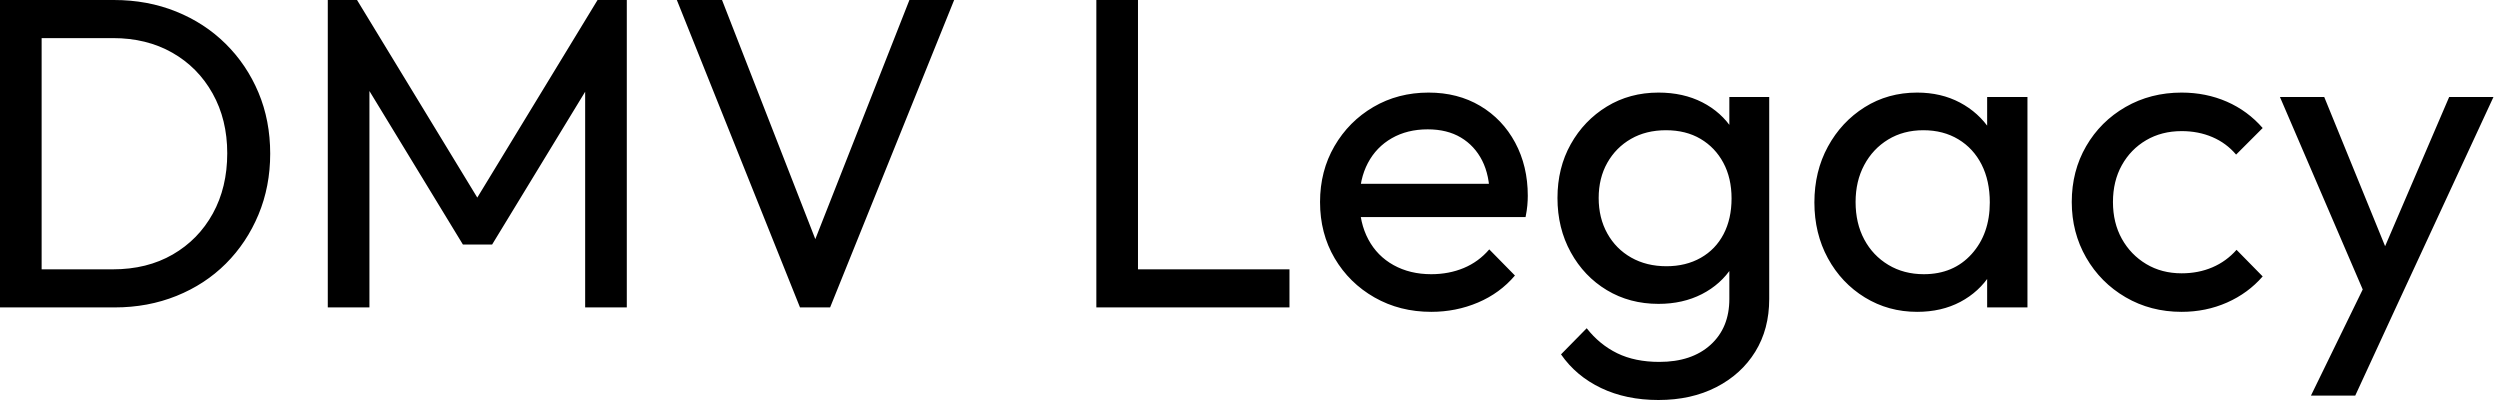 <svg baseProfile="full" height="28" version="1.1" viewBox="0 0 175 28" width="175" xmlns="http://www.w3.org/2000/svg" xmlns:ev="http://www.w3.org/2001/xml-events" xmlns:xlink="http://www.w3.org/1999/xlink"><defs /><g><path d="M4.465 21.519V18.853H10.45Q12.837 18.853 14.636 17.814Q16.434 16.775 17.442 14.946Q18.45 13.116 18.45 10.729Q18.45 8.372 17.426 6.543Q16.403 4.713 14.605 3.69Q12.806 2.667 10.45 2.667H4.496V0.0H10.512Q12.868 0.0 14.868 0.806Q16.868 1.612 18.341 3.07Q19.814 4.527 20.636 6.481Q21.457 8.434 21.457 10.76Q21.457 13.054 20.636 15.023Q19.814 16.992 18.357 18.45Q16.899 19.907 14.899 20.713Q12.899 21.519 10.574 21.519ZM2.543 21.519V0.0H5.457V21.519Z M25.488 21.519V0.0H27.535L36.651 14.977H35.256L44.372 0.0H46.419V21.519H43.504V5.116L44.186 5.302L36.992 17.116H34.946L27.752 5.302L28.403 5.116V21.519Z M58.543 21.519 49.922 0.0H53.085L60.186 18.202H59.039L66.202 0.0H69.333L60.651 21.519Z  M79.287 21.519V0.0H82.202V21.519ZM81.271 21.519V18.853H92.806V21.519Z M102.729 21.829Q100.527 21.829 98.76 20.822Q96.992 19.814 95.969 18.078Q94.946 16.341 94.946 14.14Q94.946 11.969 95.953 10.233Q96.961 8.496 98.682 7.488Q100.403 6.481 102.543 6.481Q104.589 6.481 106.155 7.411Q107.721 8.341 108.605 9.984Q109.488 11.628 109.488 13.705Q109.488 14.016 109.457 14.372Q109.426 14.729 109.333 15.194H96.899V12.868H107.845L106.822 13.767Q106.822 12.279 106.295 11.24Q105.767 10.202 104.806 9.628Q103.845 9.054 102.481 9.054Q101.054 9.054 99.969 9.674Q98.884 10.295 98.295 11.411Q97.705 12.527 97.705 14.047Q97.705 15.597 98.326 16.76Q98.946 17.922 100.093 18.558Q101.24 19.194 102.729 19.194Q103.969 19.194 105.008 18.76Q106.047 18.326 106.791 17.457L108.589 19.287Q107.535 20.527 106.0 21.178Q104.465 21.829 102.729 21.829Z M118.636 28.0Q116.372 28.0 114.62 27.163Q112.868 26.326 111.814 24.806L113.612 22.977Q114.512 24.124 115.752 24.729Q116.992 25.333 118.698 25.333Q120.961 25.333 122.279 24.14Q123.597 22.946 123.597 20.93V17.271L124.093 13.953L123.597 10.667V6.791H126.388V20.93Q126.388 23.039 125.411 24.62Q124.434 26.202 122.682 27.101Q120.93 28.0 118.636 28.0ZM118.636 21.271Q116.62 21.271 115.023 20.31Q113.426 19.349 112.496 17.659Q111.566 15.969 111.566 13.86Q111.566 11.752 112.496 10.093Q113.426 8.434 115.023 7.457Q116.62 6.481 118.636 6.481Q120.372 6.481 121.705 7.163Q123.039 7.845 123.829 9.07Q124.62 10.295 124.682 11.938V15.845Q124.589 17.457 123.798 18.682Q123.008 19.907 121.674 20.589Q120.341 21.271 118.636 21.271ZM119.194 18.636Q120.558 18.636 121.597 18.047Q122.636 17.457 123.194 16.388Q123.752 15.318 123.752 13.891Q123.752 12.465 123.178 11.395Q122.605 10.326 121.581 9.721Q120.558 9.116 119.163 9.116Q117.767 9.116 116.713 9.721Q115.659 10.326 115.054 11.395Q114.45 12.465 114.45 13.86Q114.45 15.256 115.054 16.341Q115.659 17.426 116.729 18.031Q117.798 18.636 119.194 18.636Z M136.744 21.829Q134.729 21.829 133.085 20.822Q131.442 19.814 130.496 18.078Q129.55 16.341 129.55 14.171Q129.55 12.0 130.496 10.264Q131.442 8.527 133.07 7.504Q134.698 6.481 136.744 6.481Q138.419 6.481 139.736 7.178Q141.054 7.876 141.86 9.101Q142.667 10.326 142.76 11.938V16.372Q142.667 17.953 141.876 19.194Q141.085 20.434 139.767 21.132Q138.45 21.829 136.744 21.829ZM137.209 19.194Q139.287 19.194 140.558 17.783Q141.829 16.372 141.829 14.171Q141.829 12.651 141.256 11.519Q140.682 10.388 139.628 9.752Q138.574 9.116 137.178 9.116Q135.783 9.116 134.713 9.767Q133.643 10.419 133.039 11.55Q132.434 12.682 132.434 14.14Q132.434 15.628 133.039 16.76Q133.643 17.891 134.729 18.543Q135.814 19.194 137.209 19.194ZM141.643 21.519V17.55L142.171 13.953L141.643 10.388V6.791H144.465V21.519Z M155.256 21.829Q153.085 21.829 151.333 20.806Q149.581 19.783 148.574 18.031Q147.566 16.279 147.566 14.14Q147.566 11.969 148.574 10.233Q149.581 8.496 151.333 7.488Q153.085 6.481 155.256 6.481Q156.961 6.481 158.419 7.116Q159.876 7.752 160.93 8.961L159.07 10.822Q158.388 10.016 157.411 9.597Q156.434 9.178 155.256 9.178Q153.86 9.178 152.775 9.814Q151.69 10.45 151.07 11.566Q150.45 12.682 150.45 14.14Q150.45 15.597 151.07 16.713Q151.69 17.829 152.775 18.481Q153.86 19.132 155.256 19.132Q156.434 19.132 157.411 18.713Q158.388 18.295 159.101 17.488L160.93 19.349Q159.907 20.527 158.434 21.178Q156.961 21.829 155.256 21.829Z M168.527 21.643 162.14 6.791H165.24L169.984 18.419H168.992L173.984 6.791H177.085L170.202 21.643ZM164.31 27.69 168.651 18.791 170.202 21.643 167.411 27.69Z " fill="rgb(0,0,0)" transform="translate(-2.543, 0)" /></g></svg>